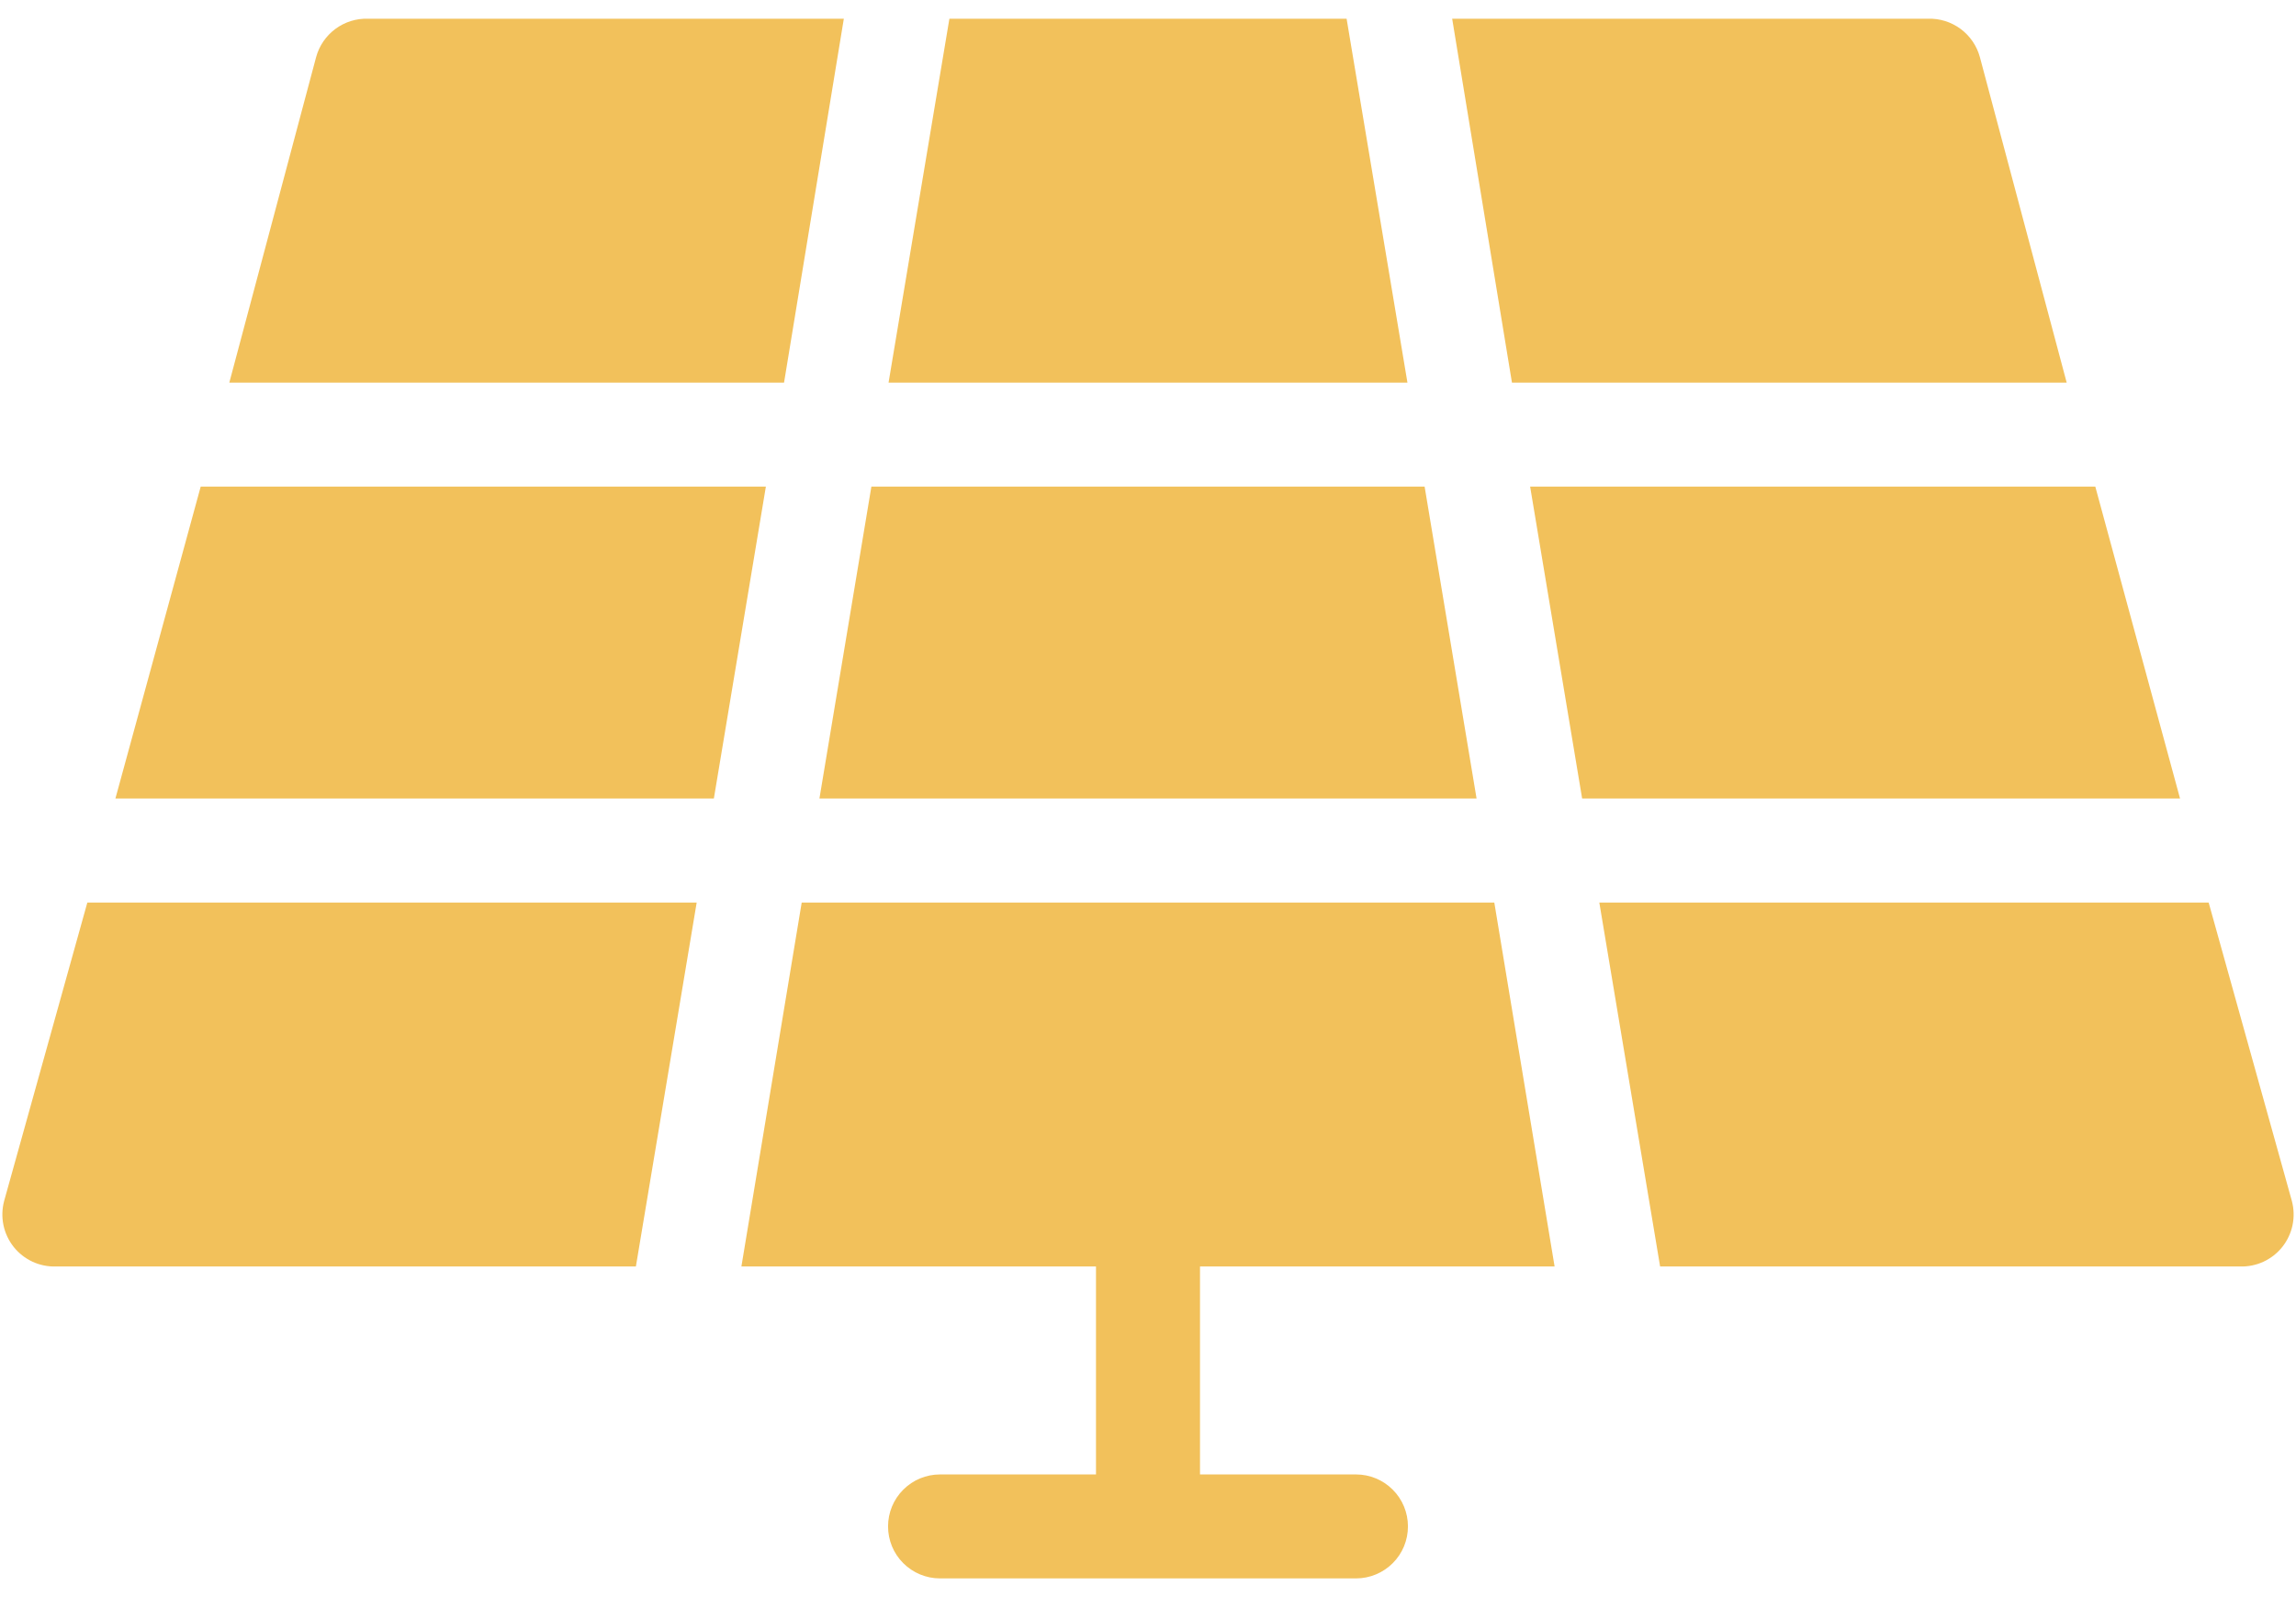 <svg width="46" height="32" viewBox="0 0 46 32" fill="none" xmlns="http://www.w3.org/2000/svg">
<path d="M31.698 16H43.677L41.979 9.75H30.656L31.698 16Z" fill="#F2C15B"/>
<path d="M17.802 7.667H28.198L26.979 0.375H19.021L17.802 7.667Z" fill="#F2C15B"/>
<path d="M15.344 9.75H4.021L2.312 16H14.302L15.344 9.75Z" fill="#F2C15B"/>
<path d="M30.292 7.667H41.406L39.667 1.146C39.606 0.919 39.469 0.719 39.28 0.579C39.091 0.439 38.86 0.367 38.625 0.375H29.094L30.292 7.667Z" fill="#F2C15B"/>
<path d="M29.583 16L28.542 9.75H17.458L16.417 16H29.583Z" fill="#F2C15B"/>
<path d="M31.146 25.375L29.938 18.083H16.062L14.854 25.375H21.958V29.542H18.833C18.557 29.542 18.292 29.651 18.097 29.847C17.901 30.042 17.792 30.307 17.792 30.583C17.792 30.86 17.901 31.125 18.097 31.32C18.292 31.515 18.557 31.625 18.833 31.625H27.167C27.443 31.625 27.708 31.515 27.903 31.32C28.099 31.125 28.208 30.86 28.208 30.583C28.208 30.307 28.099 30.042 27.903 29.847C27.708 29.651 27.443 29.542 27.167 29.542H24.042V25.375H31.146Z" fill="#F2C15B"/>
<path d="M33.26 25.375H44.875C45.038 25.381 45.2 25.348 45.348 25.28C45.496 25.211 45.626 25.109 45.727 24.982C45.828 24.854 45.898 24.704 45.931 24.545C45.964 24.385 45.959 24.22 45.917 24.062L44.25 18.083H32.042L33.26 25.375Z" fill="#F2C15B"/>
<path d="M1.125 25.375H12.74L13.958 18.083H1.75L0.083 24.062C0.041 24.22 0.036 24.385 0.069 24.545C0.102 24.704 0.172 24.854 0.273 24.982C0.374 25.109 0.504 25.211 0.652 25.28C0.8 25.348 0.962 25.381 1.125 25.375Z" fill="#F2C15B"/>
<path d="M16.906 0.375H7.375C7.14 0.367 6.909 0.439 6.72 0.579C6.531 0.719 6.394 0.919 6.333 1.146L4.594 7.667H15.708L16.906 0.375Z" fill="#F2C15B"/>
</svg>
